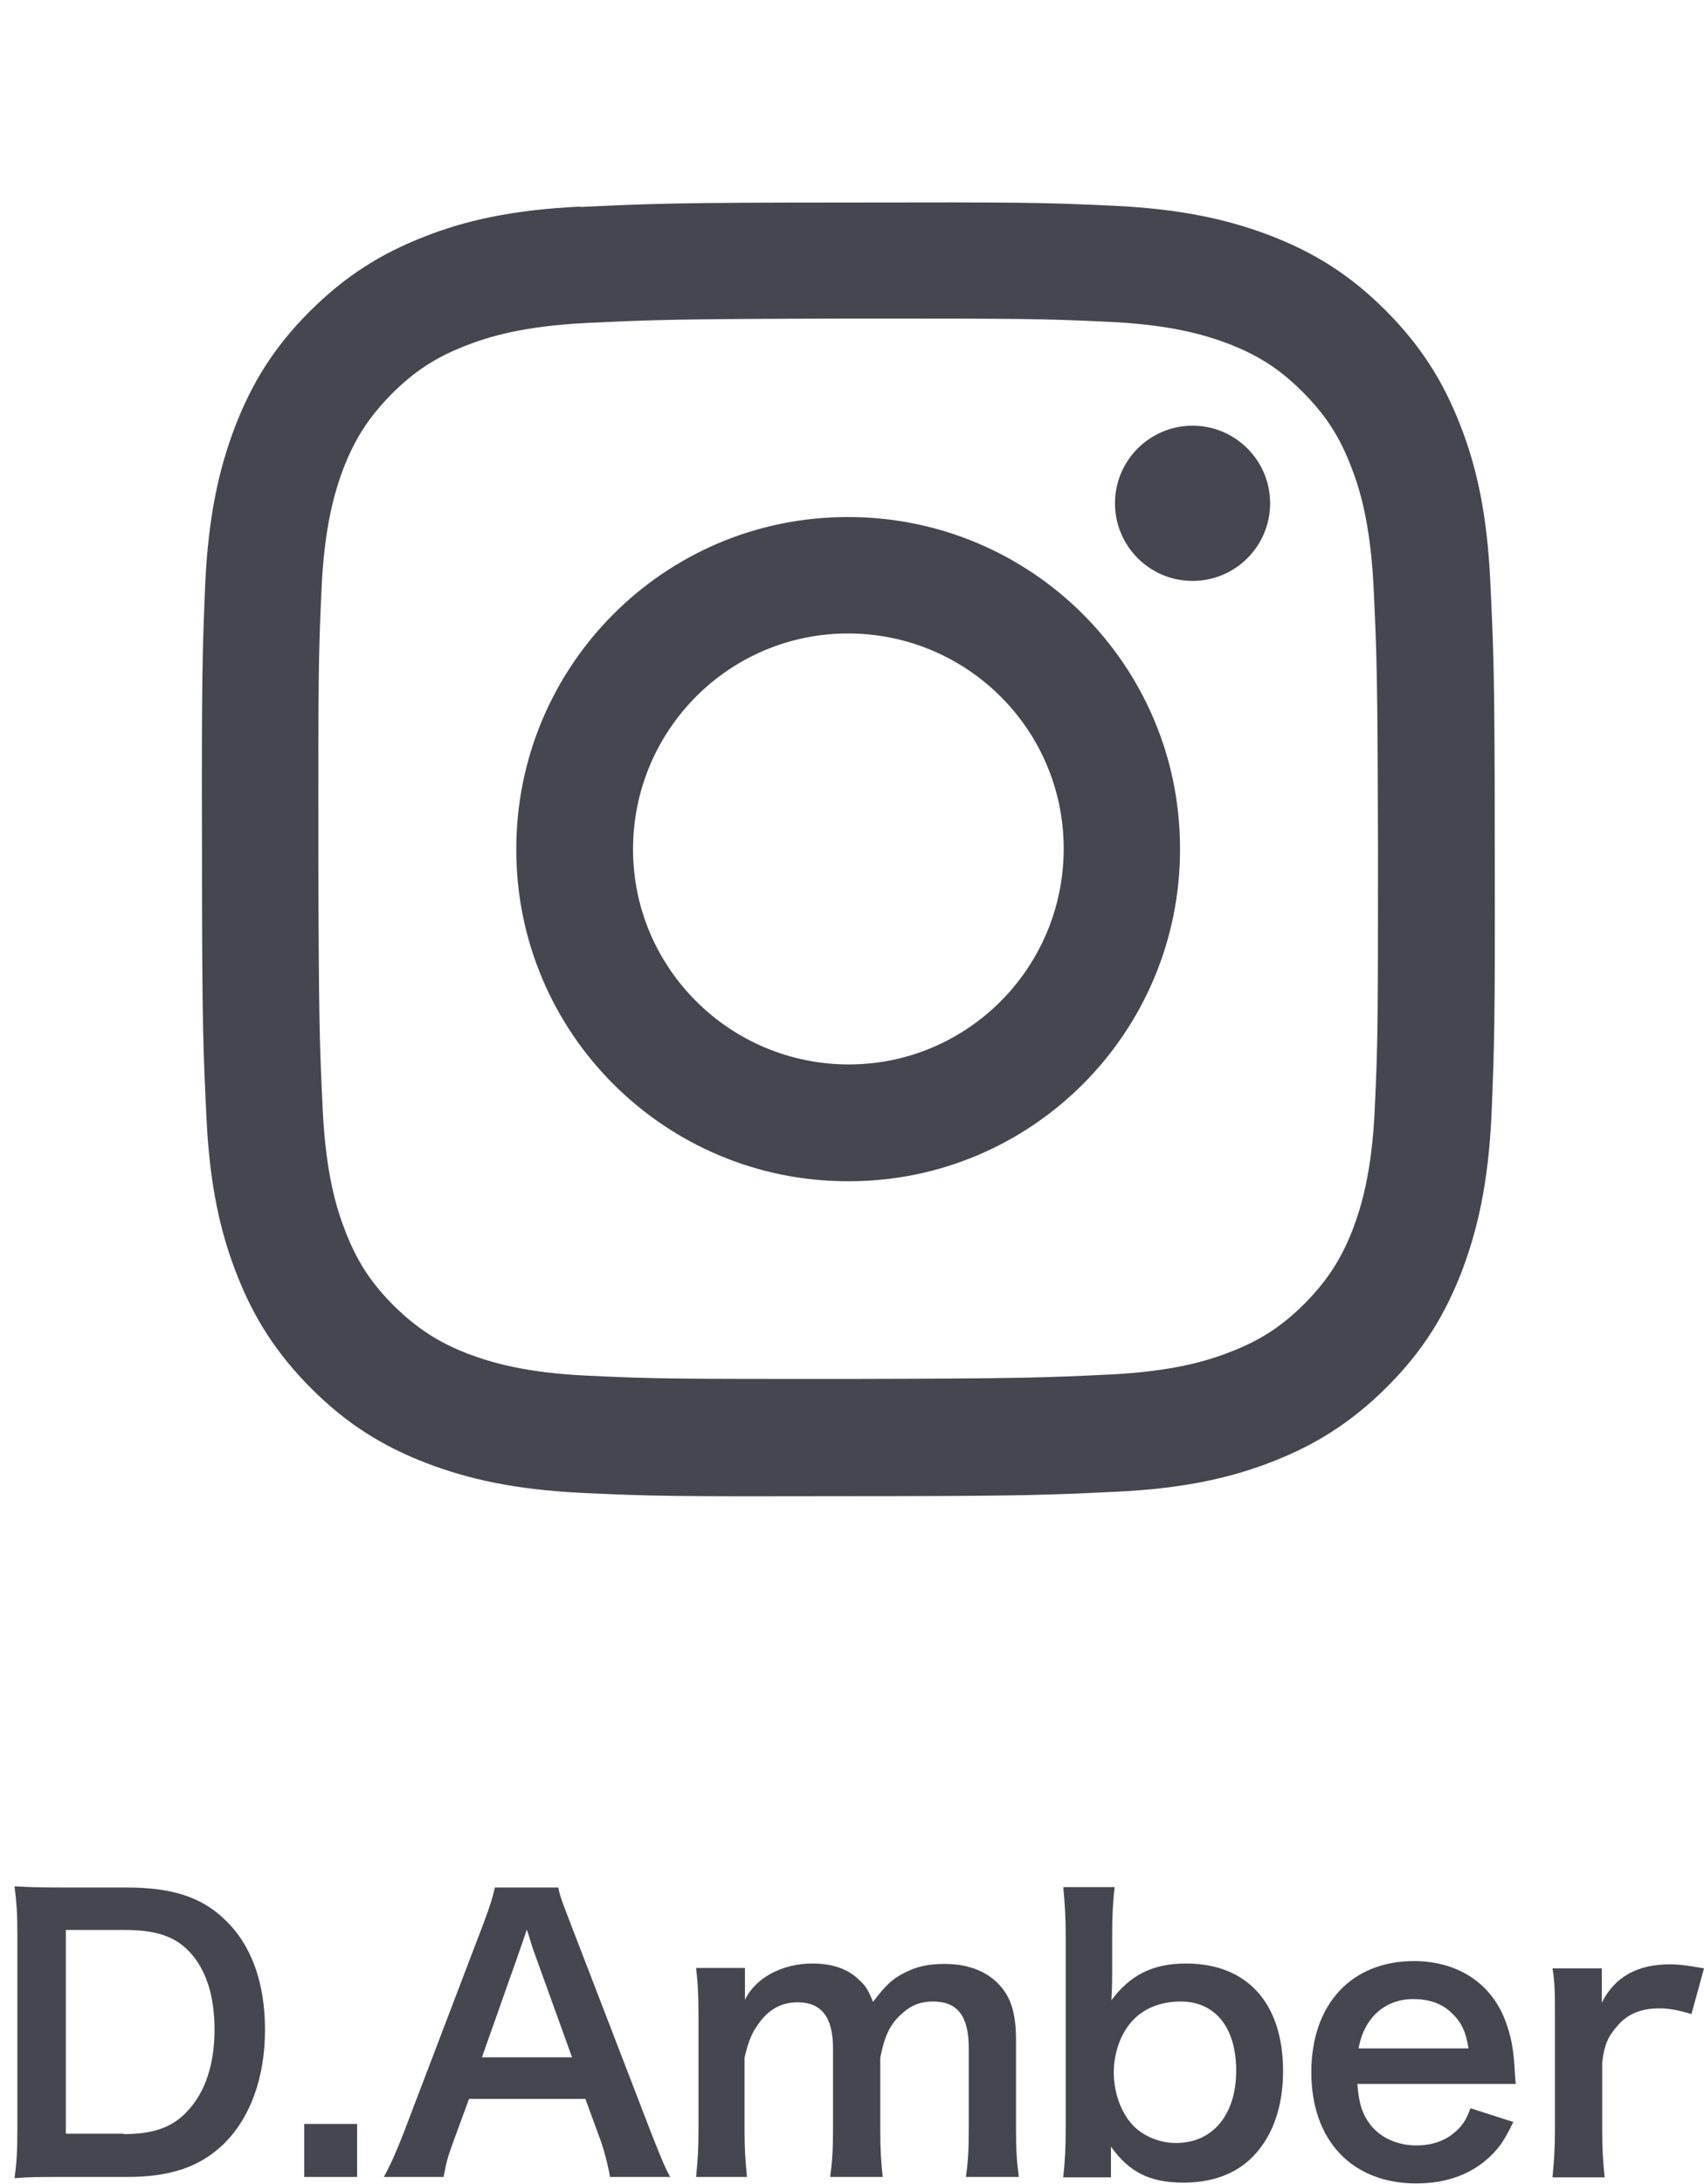 <?xml version="1.0" encoding="UTF-8"?><svg id="_レイヤー_2" xmlns="http://www.w3.org/2000/svg" xmlns:xlink="http://www.w3.org/1999/xlink" viewBox="0 0 42.18 54.02"><defs><style>.cls-1{fill:none;}.cls-2{fill:#464650;}.cls-3{clip-path:url(#clippath);}</style><clipPath id="clippath"><rect class="cls-1" width="42" height="42"/></clipPath></defs><g id="_デザイン"><g class="cls-3"><path class="cls-2" d="M14.37,5.11c-1.7.08-2.87.35-3.88.75-1.05.41-1.94.96-2.83,1.85-.89.89-1.43,1.78-1.84,2.84-.39,1.02-.66,2.18-.74,3.89-.07,1.71-.09,2.25-.08,6.6,0,4.34.03,4.89.11,6.6.08,1.7.35,2.86.75,3.88.41,1.05.96,1.94,1.85,2.83.89.89,1.78,1.43,2.84,1.84,1.02.39,2.18.66,3.88.74,1.71.08,2.25.09,6.6.08,4.35,0,4.89-.03,6.6-.11,1.7-.08,2.86-.35,3.88-.75,1.05-.41,1.94-.96,2.83-1.85.89-.89,1.43-1.78,1.84-2.84.39-1.02.66-2.18.74-3.88.07-1.71.09-2.25.08-6.6,0-4.34-.03-4.89-.11-6.6-.08-1.7-.35-2.87-.75-3.88-.41-1.05-.96-1.94-1.85-2.83-.89-.89-1.78-1.43-2.84-1.84-1.02-.39-2.18-.66-3.88-.74-1.71-.08-2.25-.09-6.6-.08-4.34,0-4.89.03-6.6.11M14.56,34.03c-1.56-.07-2.41-.33-2.97-.54-.75-.29-1.28-.64-1.84-1.19-.56-.56-.91-1.09-1.2-1.84-.22-.56-.48-1.41-.56-2.97-.08-1.69-.1-2.19-.11-6.46,0-4.27,0-4.78.08-6.47.07-1.56.33-2.41.54-2.97.29-.75.64-1.28,1.19-1.84.56-.56,1.09-.91,1.84-1.2.56-.22,1.41-.48,2.97-.56,1.69-.08,2.19-.1,6.46-.11,4.27,0,4.78,0,6.47.08,1.56.07,2.41.33,2.97.54.75.29,1.28.63,1.84,1.19.56.56.91,1.09,1.2,1.84.22.56.48,1.41.56,2.97.08,1.69.1,2.19.11,6.46,0,4.27,0,4.78-.08,6.47-.07,1.56-.33,2.41-.54,2.97-.29.75-.64,1.28-1.19,1.84-.56.56-1.09.91-1.84,1.2-.56.22-1.41.48-2.97.56-1.69.08-2.19.1-6.47.11-4.27,0-4.78,0-6.46-.08M27.6,12.45c0,1.06.86,1.92,1.92,1.92,1.06,0,1.92-.86,1.92-1.92,0-1.06-.86-1.92-1.92-1.92s-1.92.86-1.92,1.92M12.78,21.02c0,4.54,3.69,8.21,8.23,8.2,4.54,0,8.21-3.69,8.2-8.23,0-4.54-3.69-8.21-8.23-8.2-4.54,0-8.21,3.69-8.2,8.23M15.67,21.01c0-2.95,2.38-5.34,5.32-5.34,2.95,0,5.34,2.38,5.34,5.32,0,2.95-2.38,5.34-5.32,5.34-2.94,0-5.34-2.38-5.34-5.32"/></g></g><g id="_テキスト"><path class="cls-2" d="M.43,47.83c0-.5-.02-.77-.07-1.17.36.02.58.03,1.14.03h1.63c1.12,0,1.85.23,2.43.79.66.62,1,1.56,1,2.73s-.36,2.2-1.06,2.86c-.58.54-1.3.78-2.36.78h-1.64c-.55,0-.77,0-1.14.03.05-.37.07-.65.07-1.19v-4.86ZM3.06,52.79c.74,0,1.22-.17,1.59-.58.43-.46.66-1.15.66-2s-.21-1.49-.62-1.93c-.37-.39-.84-.54-1.62-.54h-1.44v5.04h1.43Z"/><path class="cls-2" d="M7.53,53.85v-1.31h1.31v1.31h-1.31Z"/><path class="cls-2" d="M15.1,53.85c-.05-.3-.15-.68-.25-.95l-.36-.98h-2.88l-.36.98c-.16.43-.2.57-.27.95h-1.48c.14-.24.32-.65.48-1.06l1.98-5.19c.17-.45.24-.68.29-.91h1.57c.04.22.1.36.31.91l2,5.19c.23.58.33.83.46,1.06h-1.48ZM13.2,48.23c-.04-.1-.06-.21-.16-.5q-.14.42-.17.5l-.94,2.66h2.23l-.96-2.66Z"/><path class="cls-2" d="M17.23,53.85c.04-.39.06-.68.06-1.17v-2.83c0-.57-.02-.83-.06-1.17h1.21v.46c0,.05,0,.19,0,.33.26-.55.93-.9,1.67-.9.49,0,.88.13,1.16.41.16.14.23.26.34.54.31-.41.48-.57.76-.71.3-.16.6-.23,1.01-.23.58,0,1.04.18,1.35.51.3.32.42.73.42,1.37v2.22c0,.5.02.8.07,1.17h-1.31c.05-.37.07-.64.07-1.17v-2.02c0-.79-.28-1.15-.88-1.15-.3,0-.52.08-.74.27-.32.27-.46.56-.57,1.12v1.78c0,.5.02.8.06,1.17h-1.3c.05-.38.07-.66.07-1.17v-2.02c0-.76-.29-1.13-.87-1.13-.38,0-.68.15-.93.47-.2.26-.29.47-.39.9v1.78c0,.49.02.76.06,1.17h-1.27Z"/><path class="cls-2" d="M26.32,53.85c.04-.4.06-.68.06-1.22v-4.74c0-.46-.02-.77-.06-1.21h1.27c-.04.38-.06.68-.06,1.22v.9c0,.14,0,.37-.02.68.47-.63,1.03-.91,1.85-.91,1.51,0,2.4.98,2.4,2.66,0,.88-.25,1.6-.74,2.11-.42.43-1,.65-1.73.65-.83,0-1.34-.26-1.79-.89,0,.12,0,.22,0,.32v.44h-1.2ZM29.23,49.51c-.5,0-.93.17-1.22.5-.27.3-.44.78-.44,1.25,0,.57.23,1.13.59,1.42.26.21.61.33.95.33.91,0,1.49-.7,1.49-1.79s-.54-1.71-1.37-1.71Z"/><path class="cls-2" d="M33.6,51.56c.04.5.13.75.33,1.01.26.32.67.5,1.13.5s.82-.16,1.08-.45c.11-.13.17-.23.26-.47l1.06.34c-.21.43-.32.6-.55.83-.47.46-1.1.69-1.85.69-1.59,0-2.6-1.06-2.6-2.75s1-2.75,2.54-2.75c1.05,0,1.88.52,2.24,1.42.17.43.23.76.26,1.37,0,.02,0,.04.02.25h-3.92ZM36.35,50.67c-.06-.4-.17-.64-.4-.86-.24-.24-.55-.36-.97-.36-.7,0-1.22.47-1.35,1.22h2.72Z"/><path class="cls-2" d="M41.87,49.82c-.38-.11-.57-.14-.8-.14-.45,0-.79.14-1.04.44-.23.26-.32.47-.37.9v1.67c0,.49.02.75.06,1.17h-1.29c.04-.44.06-.7.06-1.17v-2.83c0-.55,0-.8-.06-1.17h1.22v.85c.32-.64.88-.95,1.69-.95.22,0,.43.03.84.1l-.31,1.13Z"/></g></svg>